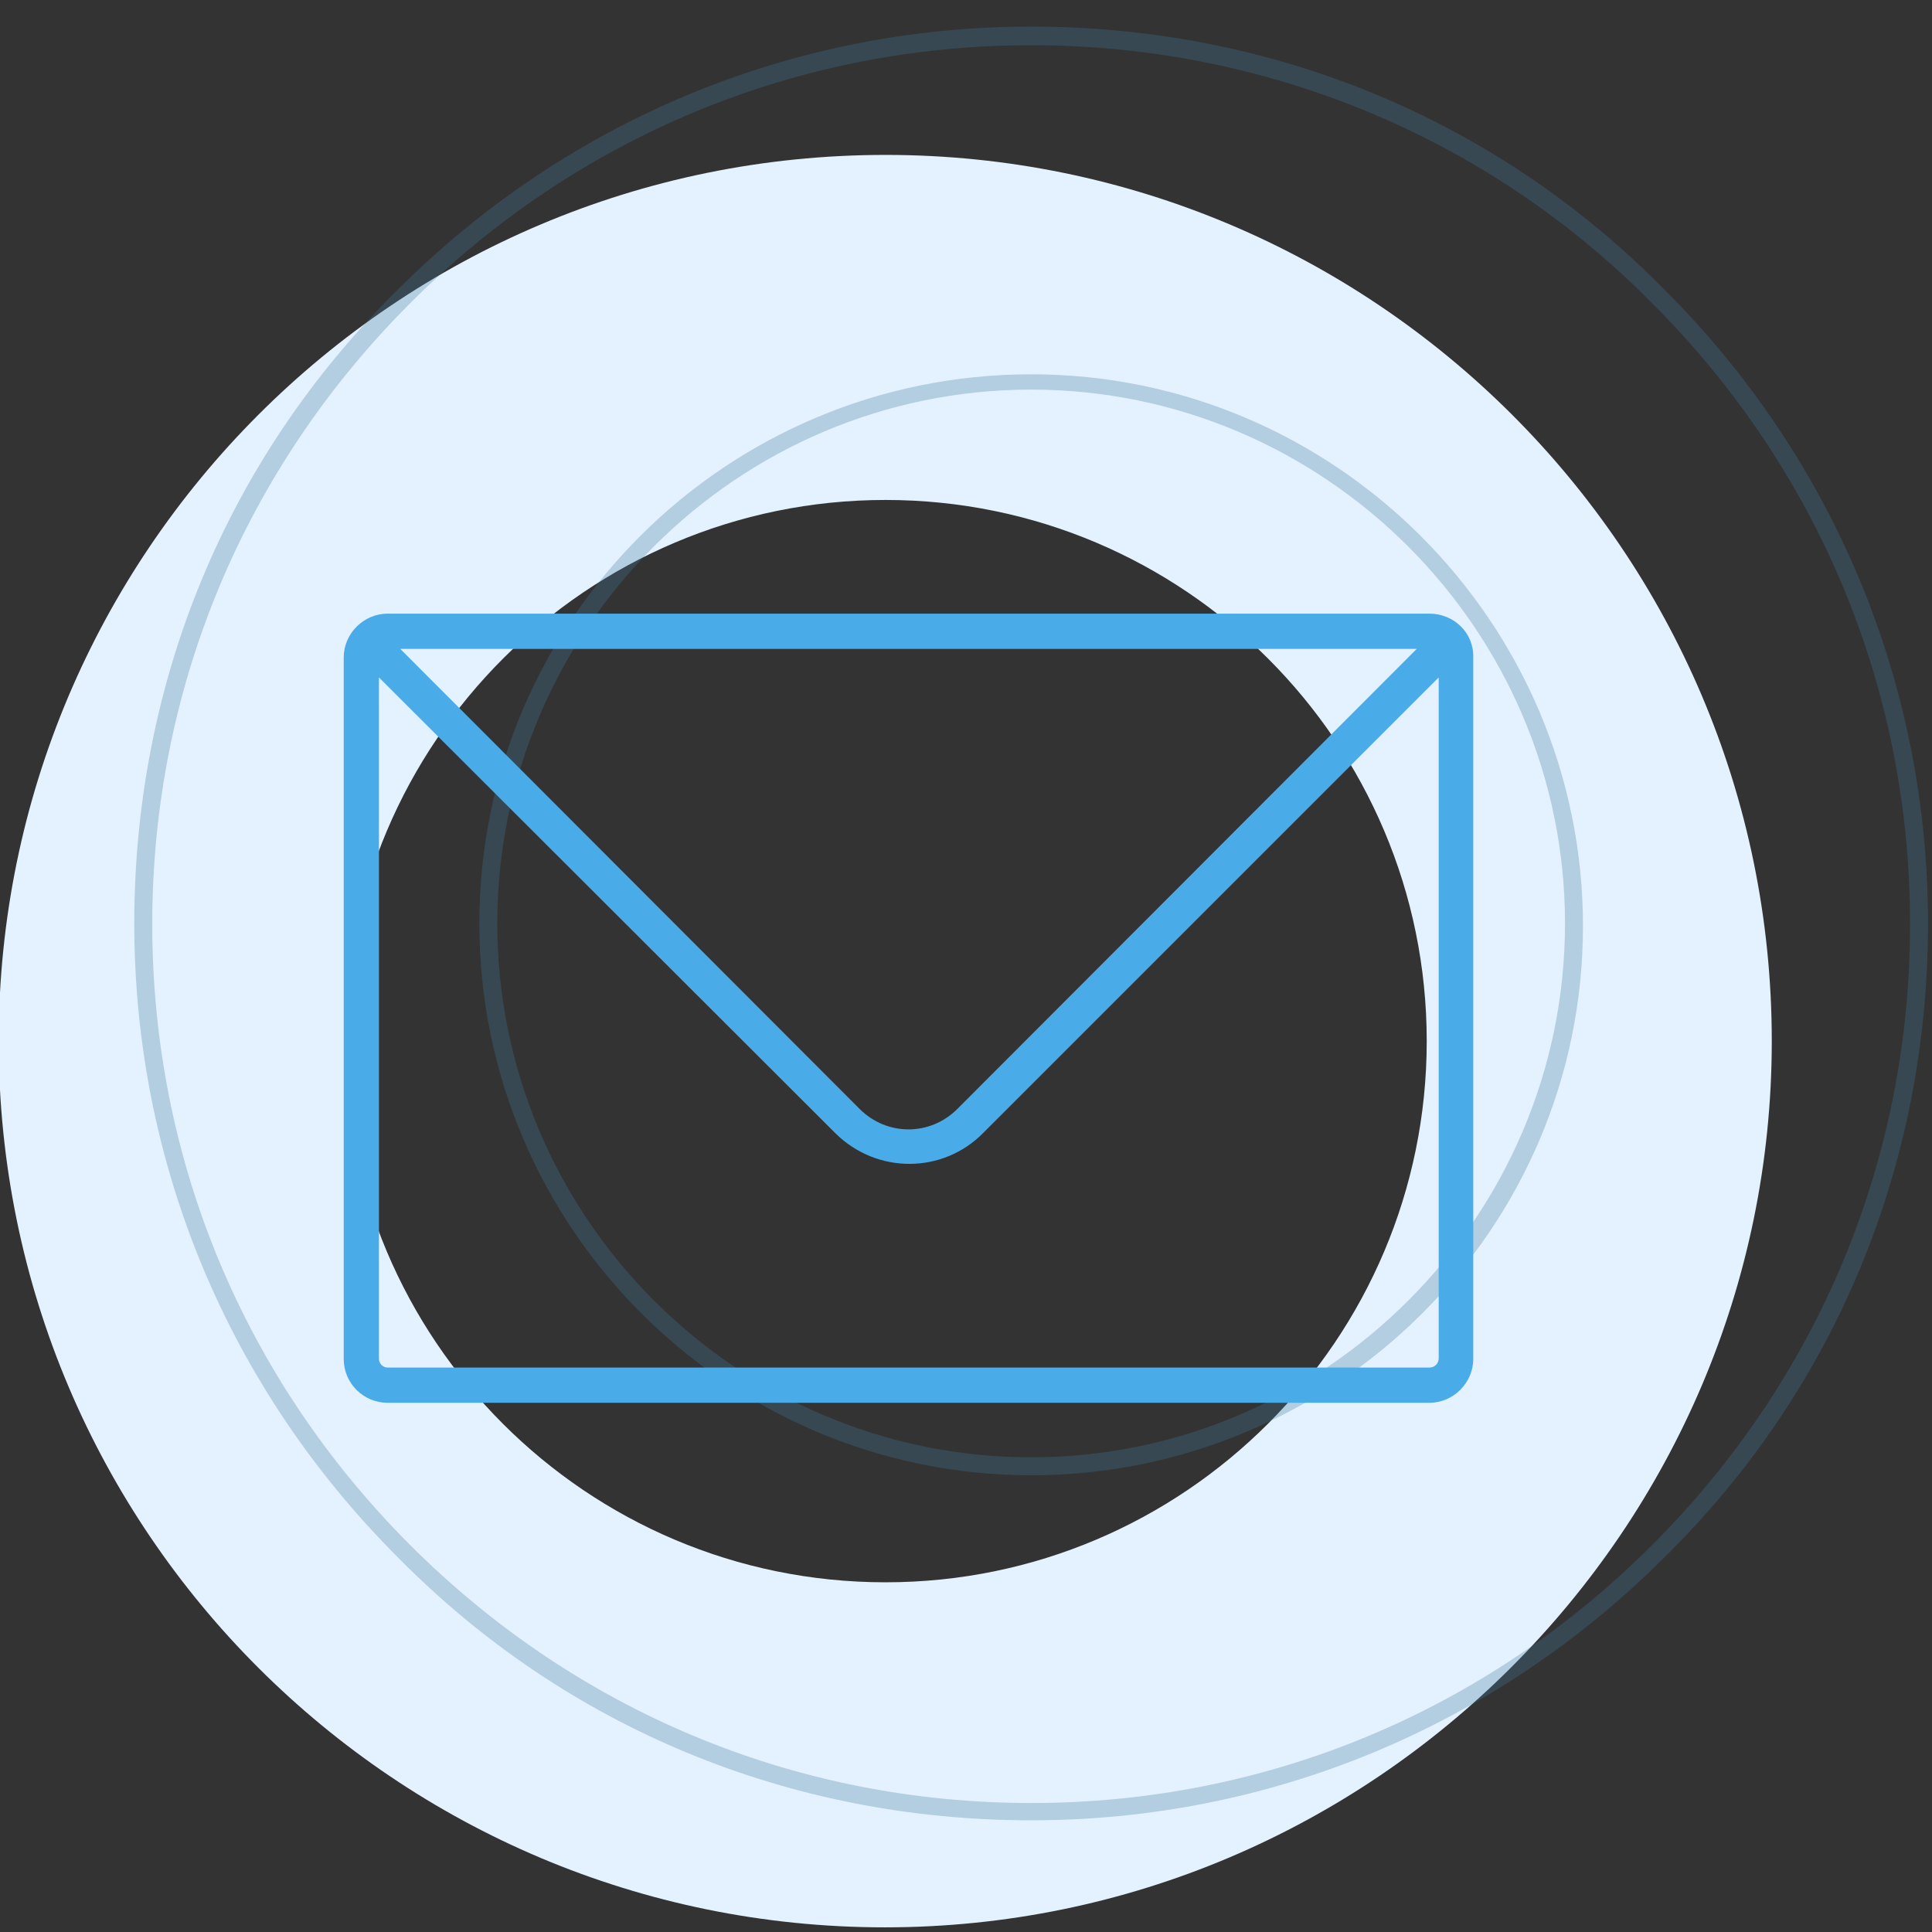 <?xml version="1.0" encoding="utf-8"?>
<!-- Generator: Adobe Illustrator 26.2.1, SVG Export Plug-In . SVG Version: 6.00 Build 0)  -->
<svg version="1.1" id="Calque_1" xmlns="http://www.w3.org/2000/svg" xmlns:xlink="http://www.w3.org/1999/xlink" x="0px" y="0px"
	 viewBox="0 0 290.6 290.6" style="enable-background:new 0 0 290.6 290.6;" xml:space="preserve">
<rect x="0" y="0" width="290.6" height="290.6" fill="#333333" stroke="none"/>
<style type="text/css">
	.st0{fill:#E4F1FE;}
	.st1{opacity:0.3;}
	.st2{fill:#41789E;}
	.st3{fill:#49ACE9;}
</style>
<g>
	<path class="st0" d="M133.2,23.3C59.4,23.3-0.2,83.2-0.2,156.6c0,73.8,59.9,133.3,133.3,133.3S266.5,230,266.5,156.6
		C266.5,82.8,206.5,23.3,133.2,23.3z M133.2,238c-45,0-81.4-36.5-81.4-81.4s36.5-81.4,81.4-81.4s81.4,36.5,81.4,81.4
		S178.1,238,133.2,238z"/>
</g>
<g class="st1">
	<path class="st2" d="M155.1,273.8c-36.1,0-69.9-13.8-95.3-39.6c-25.4-25.4-39.6-59.2-39.6-95.3S34,69,59.8,43.6
		c25.4-25.4,59.2-39.6,95.3-39.6c36.1,0,69.9,13.8,95.3,39.6c25.4,25.4,39.6,59.2,39.6,95.3s-13.8,69.9-39.6,95.3
		C225,259.6,191.2,273.8,155.1,273.8z M155.1,6.8c-35.3,0-68.4,13.8-93.4,38.8s-38.8,58-38.8,93.4s13.8,68.4,38.8,93.4
		c25,25,58,38.8,93.4,38.8s68.4-13.8,93.4-38.8s38.8-58,38.8-93.4s-13.8-68.4-38.8-93.4C223.8,20.6,190.4,6.8,155.1,6.8z
		 M155.1,221.9c-45.7,0-83-37.3-83-83s37.3-82.6,83-82.6c45.7,0,83,37.3,83,83S200.8,221.9,155.1,221.9z M155.1,58.6
		c-44.2,0-80.3,36.1-80.3,80.3s36.1,80.3,80.3,80.3s80.3-36.1,80.3-80.3S199.2,58.6,155.1,58.6z"/>
</g>
<path class="st3" d="M215,92.3H58.3c-3.6,0-6.6,3-6.6,6.6v105.5c0,3.7,3,6.6,6.6,6.6h156.7c3.6,0,6.6-3,6.6-6.6V98.9
	C221.7,95.2,218.7,92.3,215,92.3z M213.1,97.6L144,166.8c-4.1,4.1-10.6,4.1-14.7,0c0,0,0,0,0,0L60.2,97.6H213.1z M215,205.7H58.3
	c-0.7,0-1.3-0.6-1.3-1.3V101.9l68.7,68.6c6.2,6.1,16.1,6.1,22.2-0.1l68.5-68.5v102.4C216.4,205.1,215.8,205.7,215,205.7
	C215.1,205.7,215,205.7,215,205.7z"/>
</svg>
